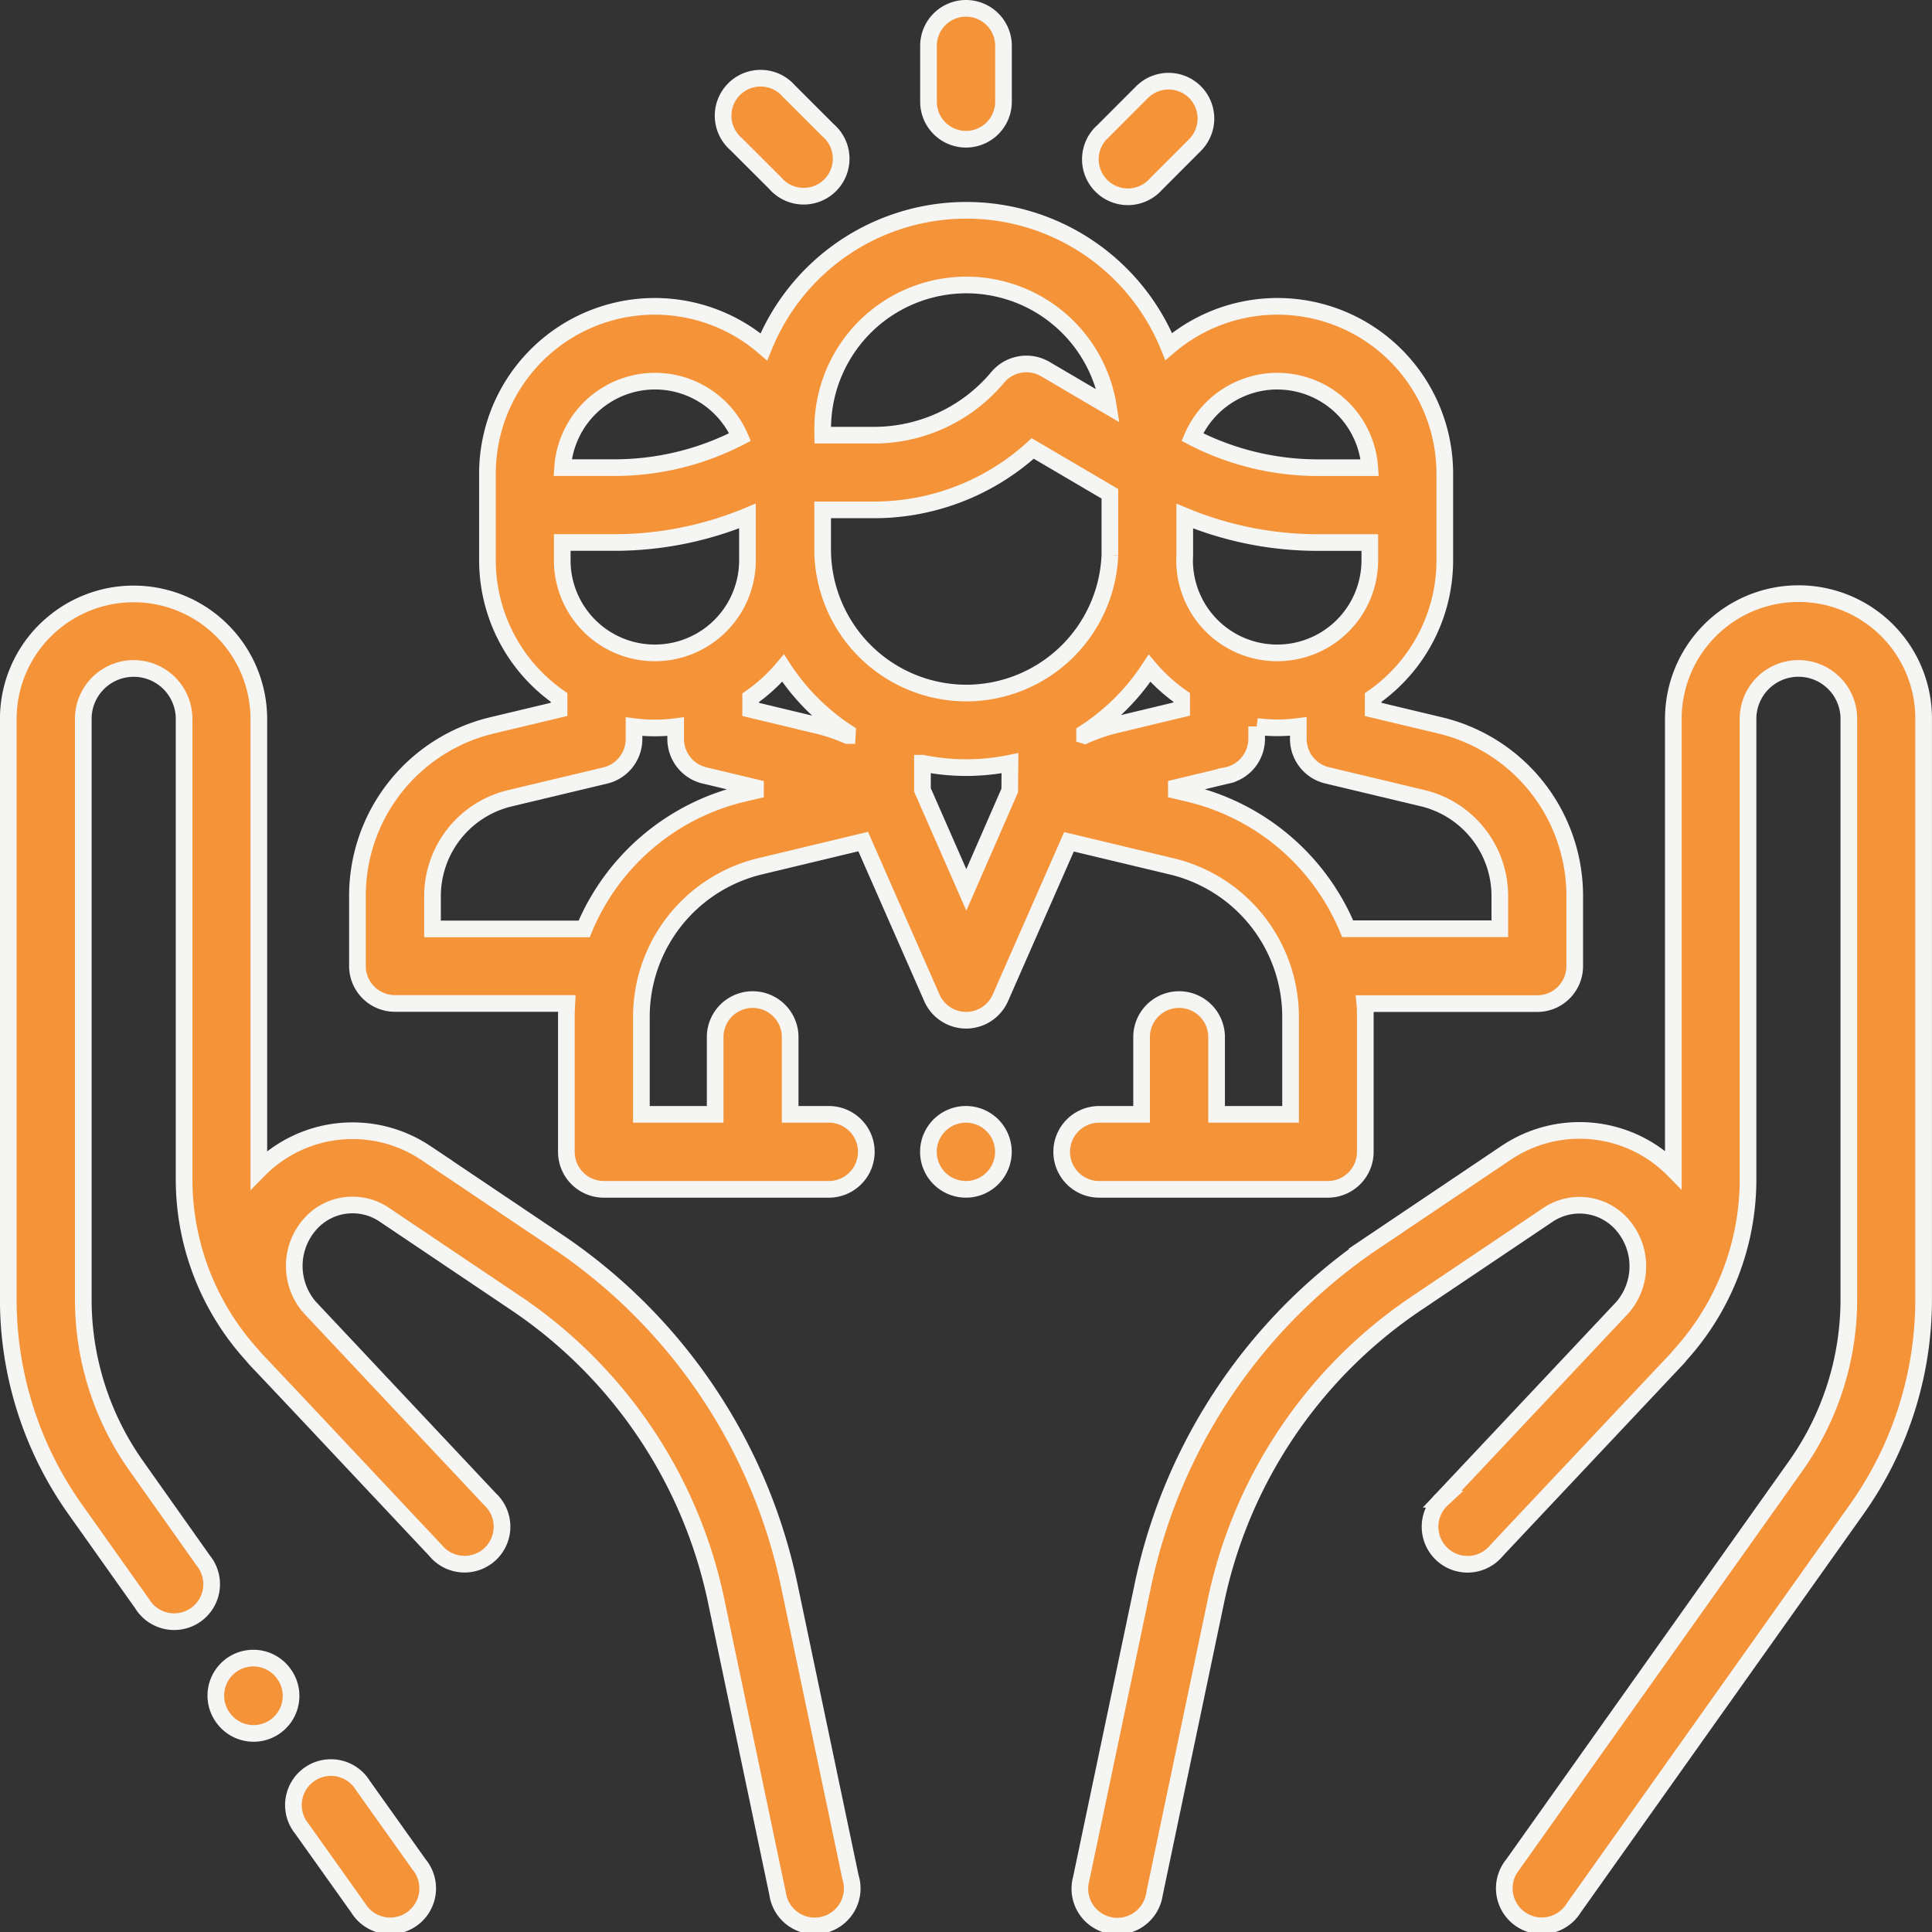 <svg xmlns="http://www.w3.org/2000/svg" width="46.376" height="46.377" viewBox="0 0 46.376 46.377">
  <rect x="0" y="0" width="46.376" height="46.377" fill="#333333" stroke="none"/>
  <g id="social-care" transform="translate(0.199 0.2)">
    <g id="Group_384" data-name="Group 384" transform="translate(6.882 42.276)">
      <g id="Group_383" data-name="Group 383">
        <path id="Path_80" data-name="Path 80" d="M79.606,473.074l-1.352-1.9a.9.9,0,1,0-1.464,1.04l1.352,1.9a.9.9,0,1,0,1.464-1.04Z" transform="translate(-76.624 -470.791)" fill="#f49338" stroke="#f5f5f3" stroke-width="0.4"/>
      </g>
    </g>
    <g id="Group_386" data-name="Group 386" transform="translate(0.001 14.049)">
      <g id="Group_385" data-name="Group 385" transform="translate(0)">
        <path id="Path_81" data-name="Path 81" d="M20.224,187.3l-1.471-7.012a13.224,13.224,0,0,0-5.593-8.3l-3.141-2.112a3.16,3.16,0,0,0-4.005.409v-10.82a3.006,3.006,0,0,0-4.887-2.345A2.992,2.992,0,0,0,0,159.458v13.923a8.7,8.7,0,0,0,1.614,5.062l1.6,2.256a.9.9,0,1,0,1.464-1.04L3.08,177.4A6.912,6.912,0,0,1,1.8,173.381V159.458a1.21,1.21,0,1,1,2.42,0V170.5a6.274,6.274,0,0,0,1.618,4.213c.045.054.091.107.139.158.6.632,1.3,1.377,1.958,2.078l.924.984.009.009,1.386,1.475a.9.9,0,1,0,1.309-1.229c-.016-.017-1.068-1.137-2.268-2.413l-2.059-2.191-.015-.017a1.515,1.515,0,0,1,.029-1.986,1.358,1.358,0,0,1,1.768-.226l3.141,2.112a11.437,11.437,0,0,1,4.837,7.181l1.471,7.012a.9.9,0,1,0,1.758-.369Z" transform="translate(-0.001 -156.451)" fill="#f49338" stroke="#f5f5f3" stroke-width="0.4"/>
      </g>
    </g>
    <g id="Group_388" data-name="Group 388" transform="translate(5.019 39.652)">
      <g id="Group_387" data-name="Group 387">
        <path id="Path_82" data-name="Path 82" d="M57.519,441.96l-.006-.008a.9.9,0,1,0-1.462,1.043l.006.008a.9.9,0,0,0,1.462-1.043Z" transform="translate(-55.884 -441.575)" fill="#f49338" stroke="#f5f5f3" stroke-width="0.4"/>
      </g>
    </g>
    <g id="Group_390" data-name="Group 390" transform="translate(25.735 14.049)">
      <g id="Group_389" data-name="Group 389">
        <path id="Path_83" data-name="Path 83" d="M305.7,157.116a3.006,3.006,0,0,0-4.887,2.345v10.82a3.16,3.16,0,0,0-4.005-.409l-3.141,2.112a13.224,13.224,0,0,0-5.593,8.3L286.6,187.3a.9.9,0,1,0,1.758.369l1.471-7.012a11.438,11.438,0,0,1,4.837-7.181l3.141-2.112a1.358,1.358,0,0,1,1.768.226,1.515,1.515,0,0,1,.031,1.984l-.017.019-4.327,4.6a.9.9,0,1,0,1.309,1.229c.012-.013,3.682-3.914,4.278-4.546.049-.051.095-.1.139-.158a6.275,6.275,0,0,0,1.618-4.213V159.46a1.21,1.21,0,1,1,2.42,0v13.923a6.912,6.912,0,0,1-1.283,4.022l-6.784,9.557a.9.9,0,1,0,1.464,1.04l6.784-9.557a8.7,8.7,0,0,0,1.614-5.062V159.46A2.993,2.993,0,0,0,305.7,157.116Z" transform="translate(-286.58 -156.454)" fill="#f49338" stroke="#f5f5f3" stroke-width="0.4"/>
      </g>
    </g>
    <g id="Group_392" data-name="Group 392" transform="translate(8.387 4.849)">
      <g id="Group_391" data-name="Group 391">
        <path id="Path_84" data-name="Path 84" d="M119.366,66.362l-1.6-.382v-.286a4.016,4.016,0,0,0,1.719-3.293V60.324a4.016,4.016,0,0,0-6.627-3.055,5.243,5.243,0,0,0-9.718.007,4.016,4.016,0,0,0-6.635,3.047V62.4a4.016,4.016,0,0,0,1.719,3.293v.286l-1.6.382a4.207,4.207,0,0,0-3.24,4.1v1.677a.9.9,0,0,0,.9.9h4.126c-.006.109-.011.218-.011.329V76.6a.9.9,0,0,0,.9.9h5.4a.9.9,0,0,0,0-1.8h-.928V73.845a.9.9,0,0,0-1.8,0V75.7H100.2V73.37a3.718,3.718,0,0,1,2.86-3.627l2.464-.591,1.649,3.752a.9.9,0,0,0,.822.537h0a.9.9,0,0,0,.822-.537l1.647-3.746,2.456.587a3.718,3.718,0,0,1,2.863,3.628V75.7h-1.776V73.845a.9.9,0,0,0-1.8,0V75.7h-1.018a.9.9,0,0,0,0,1.8h5.488a.9.9,0,0,0,.9-.9V73.373c0-.111,0-.222-.011-.331h4.138a.9.9,0,0,0,.9-.9V70.466A4.207,4.207,0,0,0,119.366,66.362Zm-3.9-8.261a2.226,2.226,0,0,1,2.218,2.076h-1.248a6.545,6.545,0,0,1-3.011-.734A2.226,2.226,0,0,1,115.468,58.1Zm-2.223,4.169c0-.044,0-.087,0-.131v-.8a8.341,8.341,0,0,0,3.189.635h1.253V62.4a2.223,2.223,0,1,1-4.446,0Zm-8.691-3.024h0a3.449,3.449,0,0,1,6.855-.548l-1.512-.888a.9.9,0,0,0-1.143.2,3.869,3.869,0,0,1-2.972,1.387h-1.227ZM100.527,58.1a2.226,2.226,0,0,1,2.041,1.342,6.545,6.545,0,0,1-3.011.734H98.309A2.226,2.226,0,0,1,100.527,58.1ZM98.3,61.973h1.253a8.342,8.342,0,0,0,3.193-.636V62.4a2.223,2.223,0,0,1-4.446,0ZM102.642,68a5.507,5.507,0,0,0-3.816,3.249h-3.64v-.779a2.417,2.417,0,0,1,1.861-2.358l2.287-.546a.9.9,0,0,0,.689-.873v-.3a3.9,3.9,0,0,0,1,0v.256c0,.013,0,.027,0,.04a.9.9,0,0,0,.73.884l1.34.321Zm2.5-1.394a4.213,4.213,0,0,0-.719-.242l-1.6-.384V65.7a4.052,4.052,0,0,0,.778-.711,5.286,5.286,0,0,0,1.545,1.548Zm3.9,1.319L108,70.312l-1.053-2.4v-.641a5.263,5.263,0,0,0,2.1,0ZM108,65.587a3.453,3.453,0,0,1-3.449-3.449v-.948h1.227a5.658,5.658,0,0,0,3.816-1.474l1.852,1.088v1.466A3.453,3.453,0,0,1,108,65.587Zm2.839,1.018v-.061a5.285,5.285,0,0,0,1.558-1.552,4.051,4.051,0,0,0,.772.7v.28l-1.6.384A4.228,4.228,0,0,0,110.842,66.606Zm9.967,4.64h-3.652A5.506,5.506,0,0,0,113.339,68l-.451-.108,1.347-.323a.9.9,0,0,0,.734-.884c0-.007,0-.014,0-.021v-.275a3.9,3.9,0,0,0,1,0v.3a.9.9,0,0,0,.689.873l2.287.546a2.417,2.417,0,0,1,1.861,2.358Z" transform="translate(-93.39 -54)" fill="#f49338" stroke="#f5f5f3" stroke-width="0.4"/>
      </g>
    </g>
    <g id="Group_394" data-name="Group 394" transform="translate(22.091 26.551)">
      <g id="Group_393" data-name="Group 393">
        <path id="Path_85" data-name="Path 85" d="M247.533,295.932a.9.9,0,1,0,.263.636A.905.905,0,0,0,247.533,295.932Z" transform="translate(-246 -295.67)" fill="#f49338" stroke="#f5f5f3" stroke-width="0.4"/>
      </g>
    </g>
    <g id="Group_396" data-name="Group 396" transform="translate(22.091)">
      <g id="Group_395" data-name="Group 395">
        <path id="Path_86" data-name="Path 86" d="M246.891,0a.9.9,0,0,0-.9.9V2.242a.9.9,0,0,0,1.8,0V.9A.9.9,0,0,0,246.891,0Z" transform="translate(-245.993)" fill="#f49338" stroke="#f5f5f3" stroke-width="0.4"/>
      </g>
    </g>
    <g id="Group_398" data-name="Group 398" transform="translate(17.206 1.725)">
      <g id="Group_397" data-name="Group 397">
        <path id="Path_87" data-name="Path 87" d="M194.074,20.417l-.942-.941a.9.9,0,1,0-1.269,1.27l.942.941a.9.9,0,1,0,1.269-1.27Z" transform="translate(-191.599 -19.213)" fill="#f49338" stroke="#f5f5f3" stroke-width="0.4"/>
      </g>
    </g>
    <g id="Group_400" data-name="Group 400" transform="translate(26.019 1.748)">
      <g id="Group_399" data-name="Group 399">
        <path id="Path_88" data-name="Path 88" d="M292.213,19.732a.9.9,0,0,0-1.27,0l-.935.936a.9.9,0,1,0,1.271,1.269l.935-.936A.9.9,0,0,0,292.213,19.732Z" transform="translate(-289.746 -19.469)" fill="#f49338" stroke="#f5f5f3" stroke-width="0.4"/>
      </g>
    </g>
  </g>
</svg>
